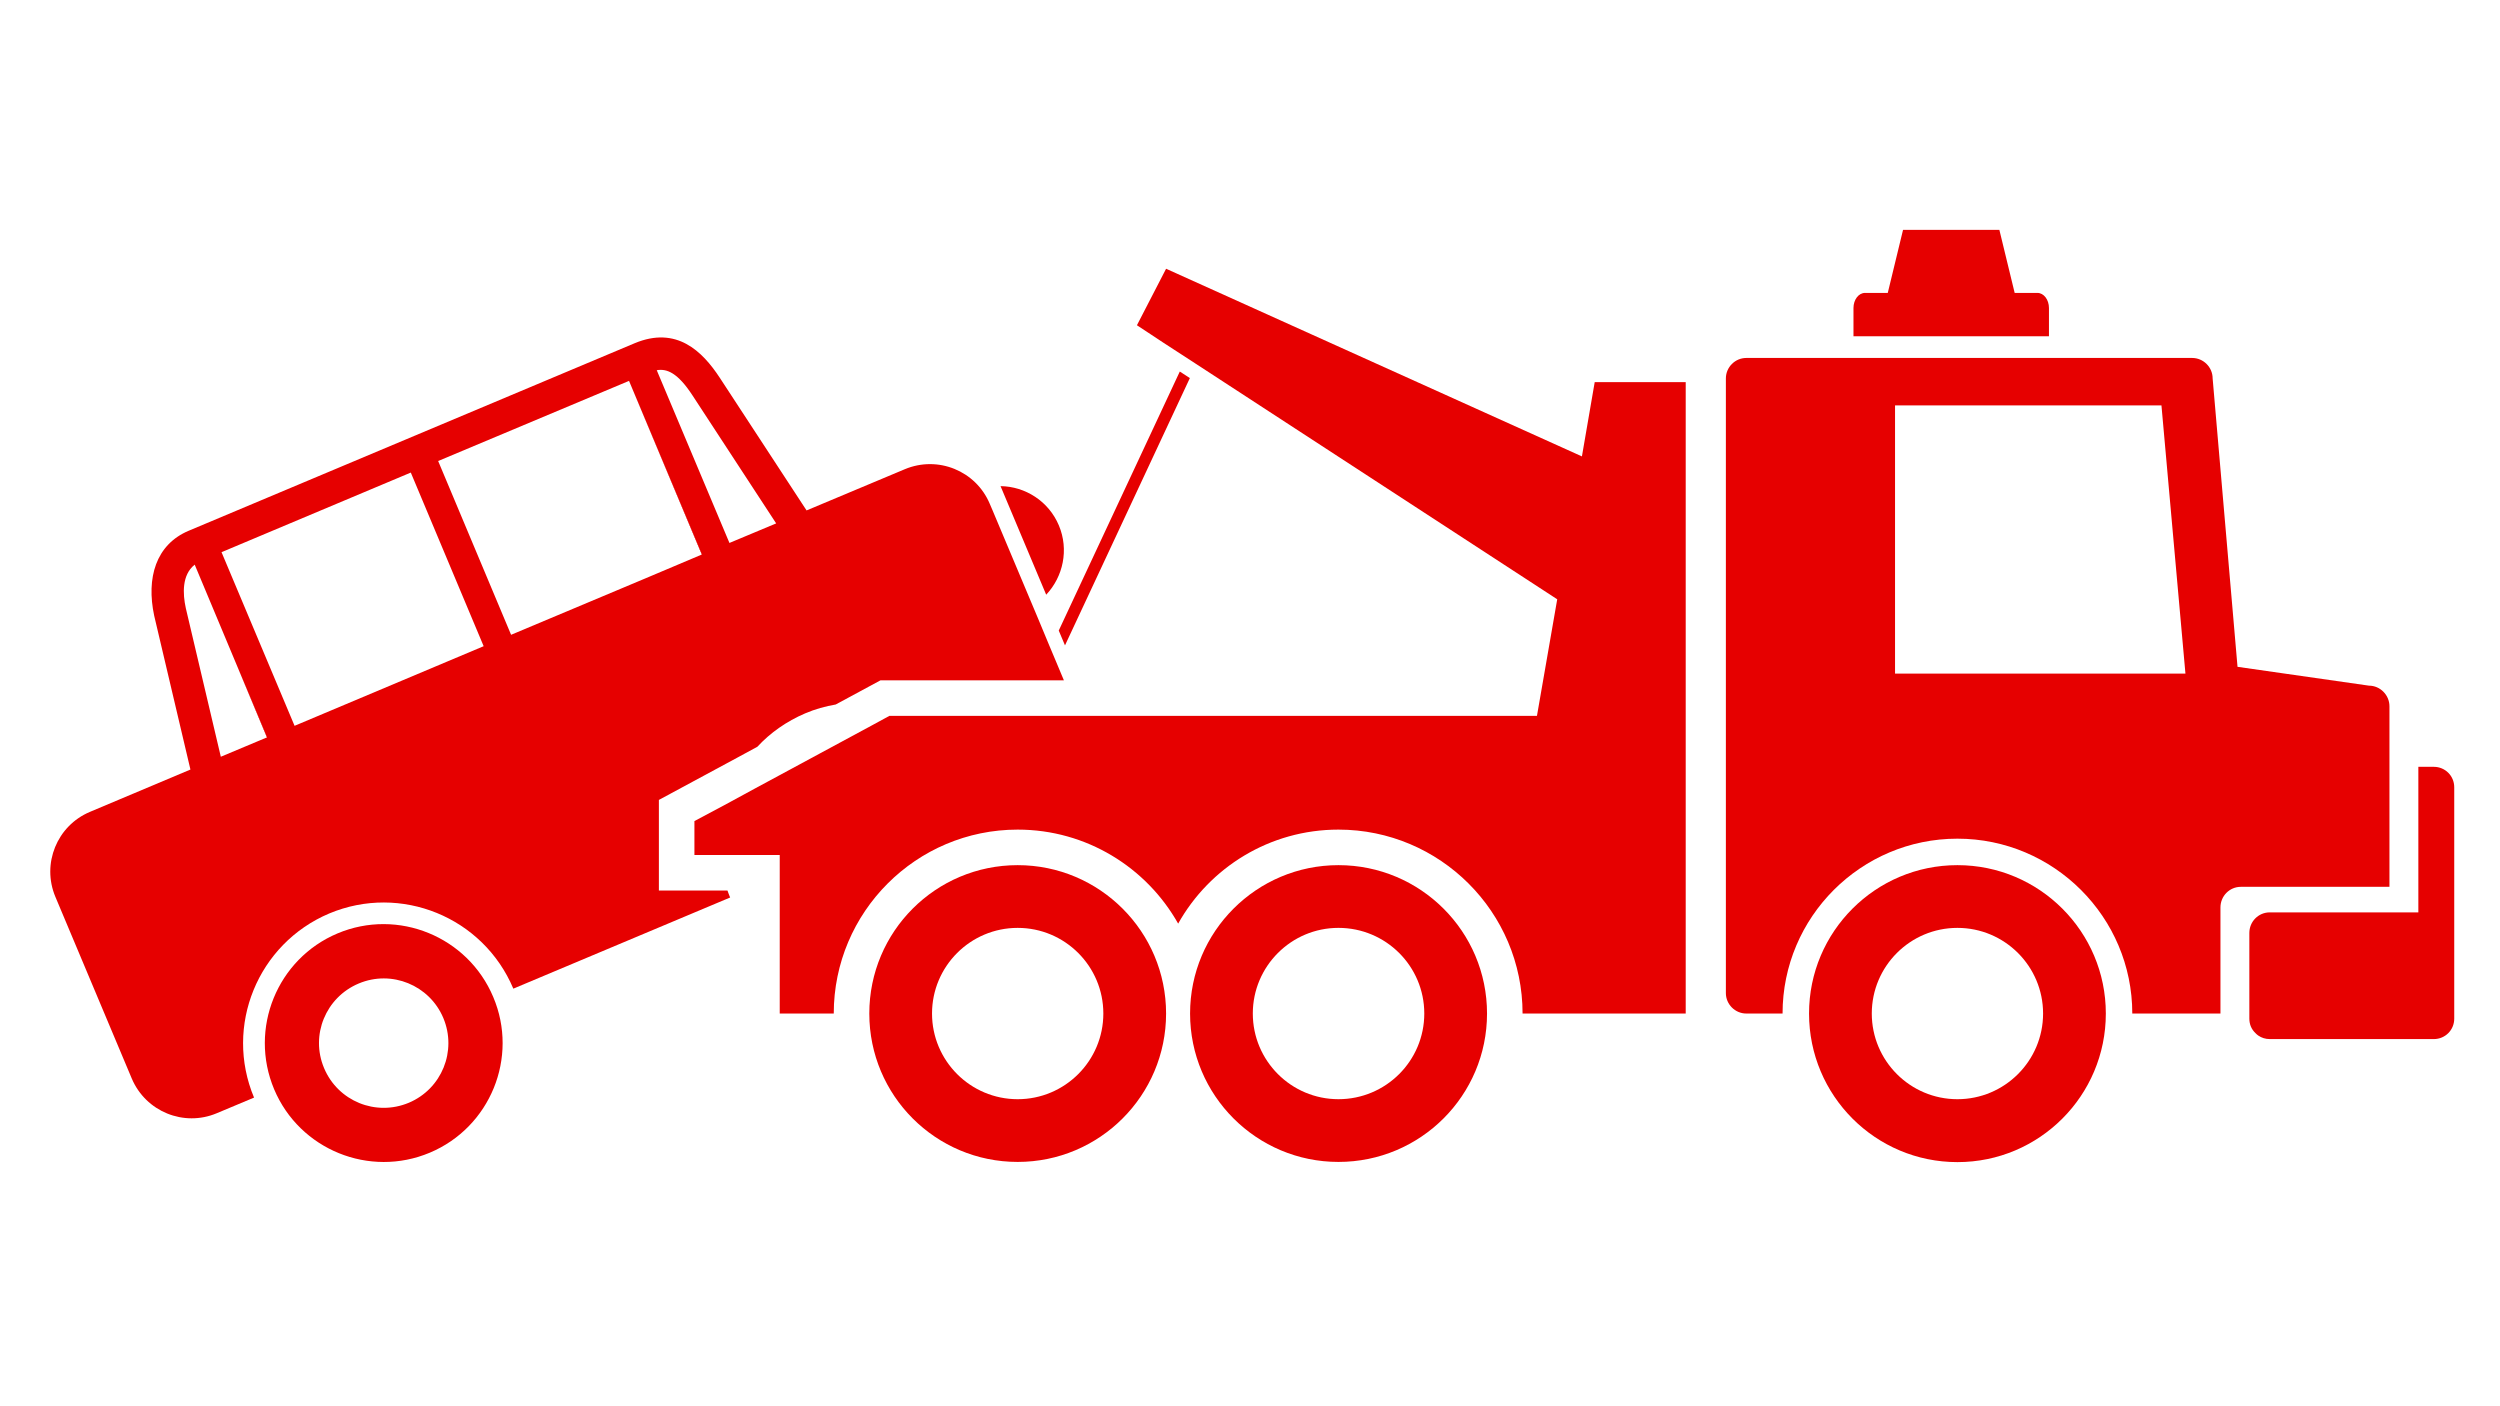 <svg xmlns="http://www.w3.org/2000/svg" xmlns:xlink="http://www.w3.org/1999/xlink" width="1920" viewBox="0 0 1440 810" height="1080" preserveAspectRatio="xMidYMid meet"><defs><clipPath id="ed97d34458"><path d="M 1295 441 L 1413.555 441 L 1413.555 599 L 1295 599 Z M 1295 441 " clip-rule="nonzero"></path></clipPath><clipPath id="47c29a0053"><path d="M 1067 132.375 L 1181 132.375 L 1181 194 L 1067 194 Z M 1067 132.375 " clip-rule="nonzero"></path></clipPath></defs><path fill="#e60000" d="M 652.379 569.297 L 649.742 547.254 C 651.449 554.332 652.379 561.703 652.379 569.297 " fill-opacity="1" fill-rule="nonzero"></path><path fill="#e60000" d="M 420.156 312.738 L 378.289 213.246 C 384.125 212.223 390.363 214.676 398.961 227.883 L 447.074 301.477 Z M 371.836 333.113 L 294.352 365.656 L 294.352 365.559 L 252.379 265.547 L 362.32 219.387 L 404.285 319.391 Z M 169.672 418.07 L 127.598 318.059 L 236.617 272.199 L 278.586 372.211 Z M 127.191 435.887 L 107.027 350.305 C 105.184 341.918 104.773 331.168 112.043 325.328 L 112.145 325.23 L 130.566 369.242 L 136.605 383.68 L 153.805 424.723 Z M 608.301 381.117 L 604.301 371.602 L 597.961 356.352 L 571.648 293.801 L 570.113 290.223 C 562.133 271.18 540.227 262.277 521.188 270.262 L 464.578 294.008 L 414.625 217.645 C 404.492 202.188 389.648 187.66 365.594 197.688 L 108.77 305.68 C 89.723 313.664 84.195 332.906 88.805 354.613 L 109.688 443.254 L 51.852 467.617 C 32.812 475.602 23.906 497.508 31.887 516.547 L 75.91 621.262 C 83.996 640.301 105.898 649.211 124.836 641.227 L 146.332 632.215 C 129.035 590.965 148.48 543.57 189.633 526.168 C 230.883 508.871 278.281 528.219 295.676 569.465 L 420.562 516.961 C 420.047 515.629 419.434 514.293 419.031 512.961 L 379.516 512.961 L 379.516 460.758 L 425.07 436.191 L 436.223 430.148 C 443.699 422.066 453.012 415.512 463.758 410.906 C 469.488 408.449 475.43 406.809 481.371 405.793 L 507.164 391.867 L 612.801 391.867 L 608.301 381.117 " fill-opacity="1" fill-rule="nonzero"></path><path fill="#e60000" d="M 153.906 424.723 L 153.805 424.723 L 136.605 383.68 Z M 153.906 424.723 " fill-opacity="1" fill-rule="nonzero"></path><path fill="#e60000" d="M 404.387 319.391 L 404.285 319.391 L 362.32 219.387 Z M 404.387 319.391 " fill-opacity="1" fill-rule="nonzero"></path><path fill="#e60000" d="M 153.906 424.723 L 153.805 424.723 L 136.605 383.68 Z M 153.906 424.723 " fill-opacity="1" fill-rule="nonzero"></path><path fill="#e60000" d="M 404.387 319.391 L 404.285 319.391 L 362.32 219.387 Z M 404.387 319.391 " fill-opacity="1" fill-rule="nonzero"></path><path fill="#e60000" d="M 235.492 635.184 C 216.453 643.172 194.645 634.266 186.664 615.227 C 178.68 596.285 187.586 574.484 206.625 566.496 C 225.559 558.52 247.367 567.426 255.348 586.355 C 263.332 605.402 254.43 627.199 235.492 635.184 Z M 284.113 574.281 C 269.473 539.473 229.25 522.996 194.441 537.633 C 159.641 552.266 143.258 592.496 157.898 627.406 C 172.539 662.207 212.762 678.586 247.57 663.949 C 282.375 649.316 298.852 609.086 284.113 574.281 " fill-opacity="1" fill-rule="nonzero"></path><path fill="#e60000" d="M 576.312 280.012 L 602.605 342.555 C 612.367 332.195 615.793 316.633 609.91 302.641 C 604.016 288.652 590.508 280.191 576.312 280.012 " fill-opacity="1" fill-rule="nonzero"></path><path fill="#e60000" d="M 1091.543 387.98 L 1091.543 233.516 L 1244.996 233.516 L 1258.812 387.98 Z M 1364.543 394.941 L 1288.812 384.09 L 1274.477 217.957 C 1274.477 211.512 1269.148 206.184 1262.691 206.184 L 1005.867 206.184 C 999.422 206.184 994.105 211.512 994.105 217.957 L 994.105 572.027 C 994.105 578.48 999.422 583.797 1005.867 583.797 L 1026.754 583.797 C 1026.754 528.223 1071.902 483.074 1127.477 483.074 C 1182.957 483.074 1228.199 528.223 1228.199 583.797 L 1278.98 583.797 L 1278.98 522.688 C 1278.98 516.137 1284.203 510.812 1290.75 510.812 L 1376.324 510.812 L 1376.324 406.812 C 1376.324 400.363 1370.996 394.941 1364.543 394.941 " fill-opacity="1" fill-rule="nonzero"></path><g clip-path="url(#ed97d34458)"><path fill="#e60000" d="M 1413.641 453.465 L 1413.641 586.738 C 1413.641 593.293 1408.422 598.512 1401.875 598.512 L 1307.387 598.512 C 1304.922 598.512 1302.676 597.797 1300.746 596.465 C 1300.125 596.059 1299.609 595.539 1299.102 595.027 C 1296.848 592.887 1295.621 590.016 1295.621 586.738 L 1295.621 537.402 C 1295.621 530.848 1300.84 525.527 1307.387 525.527 L 1392.969 525.527 L 1392.969 441.691 L 1401.875 441.691 C 1408.422 441.691 1413.641 446.91 1413.641 453.465 " fill-opacity="1" fill-rule="nonzero"></path></g><path fill="#e60000" d="M 586.184 633.141 C 558.957 633.141 536.848 611.023 536.848 583.797 C 536.848 556.574 558.957 534.461 586.184 534.461 C 613.418 534.461 635.523 556.574 635.523 583.797 C 635.523 611.023 613.418 633.141 586.184 633.141 Z M 586.184 498.328 C 538.895 498.328 500.719 536.609 500.719 583.797 C 500.719 630.988 538.895 669.27 586.184 669.27 C 633.375 669.27 671.664 630.988 671.664 583.797 C 671.664 536.609 633.375 498.328 586.184 498.328 " fill-opacity="1" fill-rule="nonzero"></path><path fill="#e60000" d="M 770.949 633.137 C 743.73 633.137 721.617 611.023 721.617 583.797 C 721.617 556.574 743.73 534.457 770.949 534.457 C 798.281 534.457 820.391 556.574 820.391 583.797 C 820.391 611.023 798.281 633.137 770.949 633.137 Z M 770.949 498.328 C 723.766 498.328 685.484 536.609 685.484 583.797 C 685.484 630.988 723.766 669.27 770.949 669.27 C 818.242 669.27 856.527 630.988 856.527 583.797 C 856.527 536.609 818.242 498.328 770.949 498.328 " fill-opacity="1" fill-rule="nonzero"></path><path fill="#e60000" d="M 1127.477 633.141 C 1100.246 633.141 1078.148 611.023 1078.148 583.797 C 1078.148 556.574 1100.246 534.461 1127.477 534.461 C 1154.703 534.461 1176.816 556.574 1176.816 583.797 C 1176.816 611.023 1154.703 633.141 1127.477 633.141 Z M 1127.477 498.328 C 1080.297 498.328 1042.008 536.609 1042.008 583.797 C 1042.008 631.086 1080.297 669.379 1127.477 669.379 C 1174.668 669.379 1212.957 631.086 1212.957 583.797 C 1212.957 536.609 1174.668 498.328 1127.477 498.328 " fill-opacity="1" fill-rule="nonzero"></path><g clip-path="url(#47c29a0053)"><path fill="#e60000" d="M 1180.199 177.422 L 1180.199 193.695 L 1067.602 193.695 L 1067.602 177.422 C 1067.602 172.609 1070.566 168.715 1074.254 168.715 L 1087.352 168.715 L 1096.156 132.387 L 1151.633 132.387 L 1160.449 168.715 L 1173.539 168.715 C 1177.234 168.715 1180.199 172.609 1180.199 177.422 " fill-opacity="1" fill-rule="nonzero"></path></g><path fill="#e60000" d="M 970.969 220.102 L 970.969 583.797 L 877 583.797 C 877 525.348 829.398 477.855 770.949 477.855 C 731.34 477.855 696.738 499.656 678.617 532.004 C 660.398 499.656 625.797 477.855 586.188 477.855 C 527.734 477.855 480.242 525.348 480.242 583.797 L 449.125 583.797 L 449.125 492.492 L 399.988 492.492 L 399.988 472.938 L 417.285 463.727 L 434.789 454.211 L 503.074 417.355 L 512.281 412.34 L 885.285 412.34 L 896.961 345.188 L 688.352 209.25 L 681.898 205.059 L 669.613 197.074 L 662.957 192.668 L 654.871 187.344 L 671.668 154.797 L 911.184 262.891 L 918.551 220.102 L 970.969 220.102 " fill-opacity="1" fill-rule="nonzero"></path><path fill="#e60000" d="M 685.359 217.773 L 613.43 371.738 L 609.84 363.207 L 679.559 214.012 L 685.359 217.773 " fill-opacity="1" fill-rule="nonzero"></path></svg>